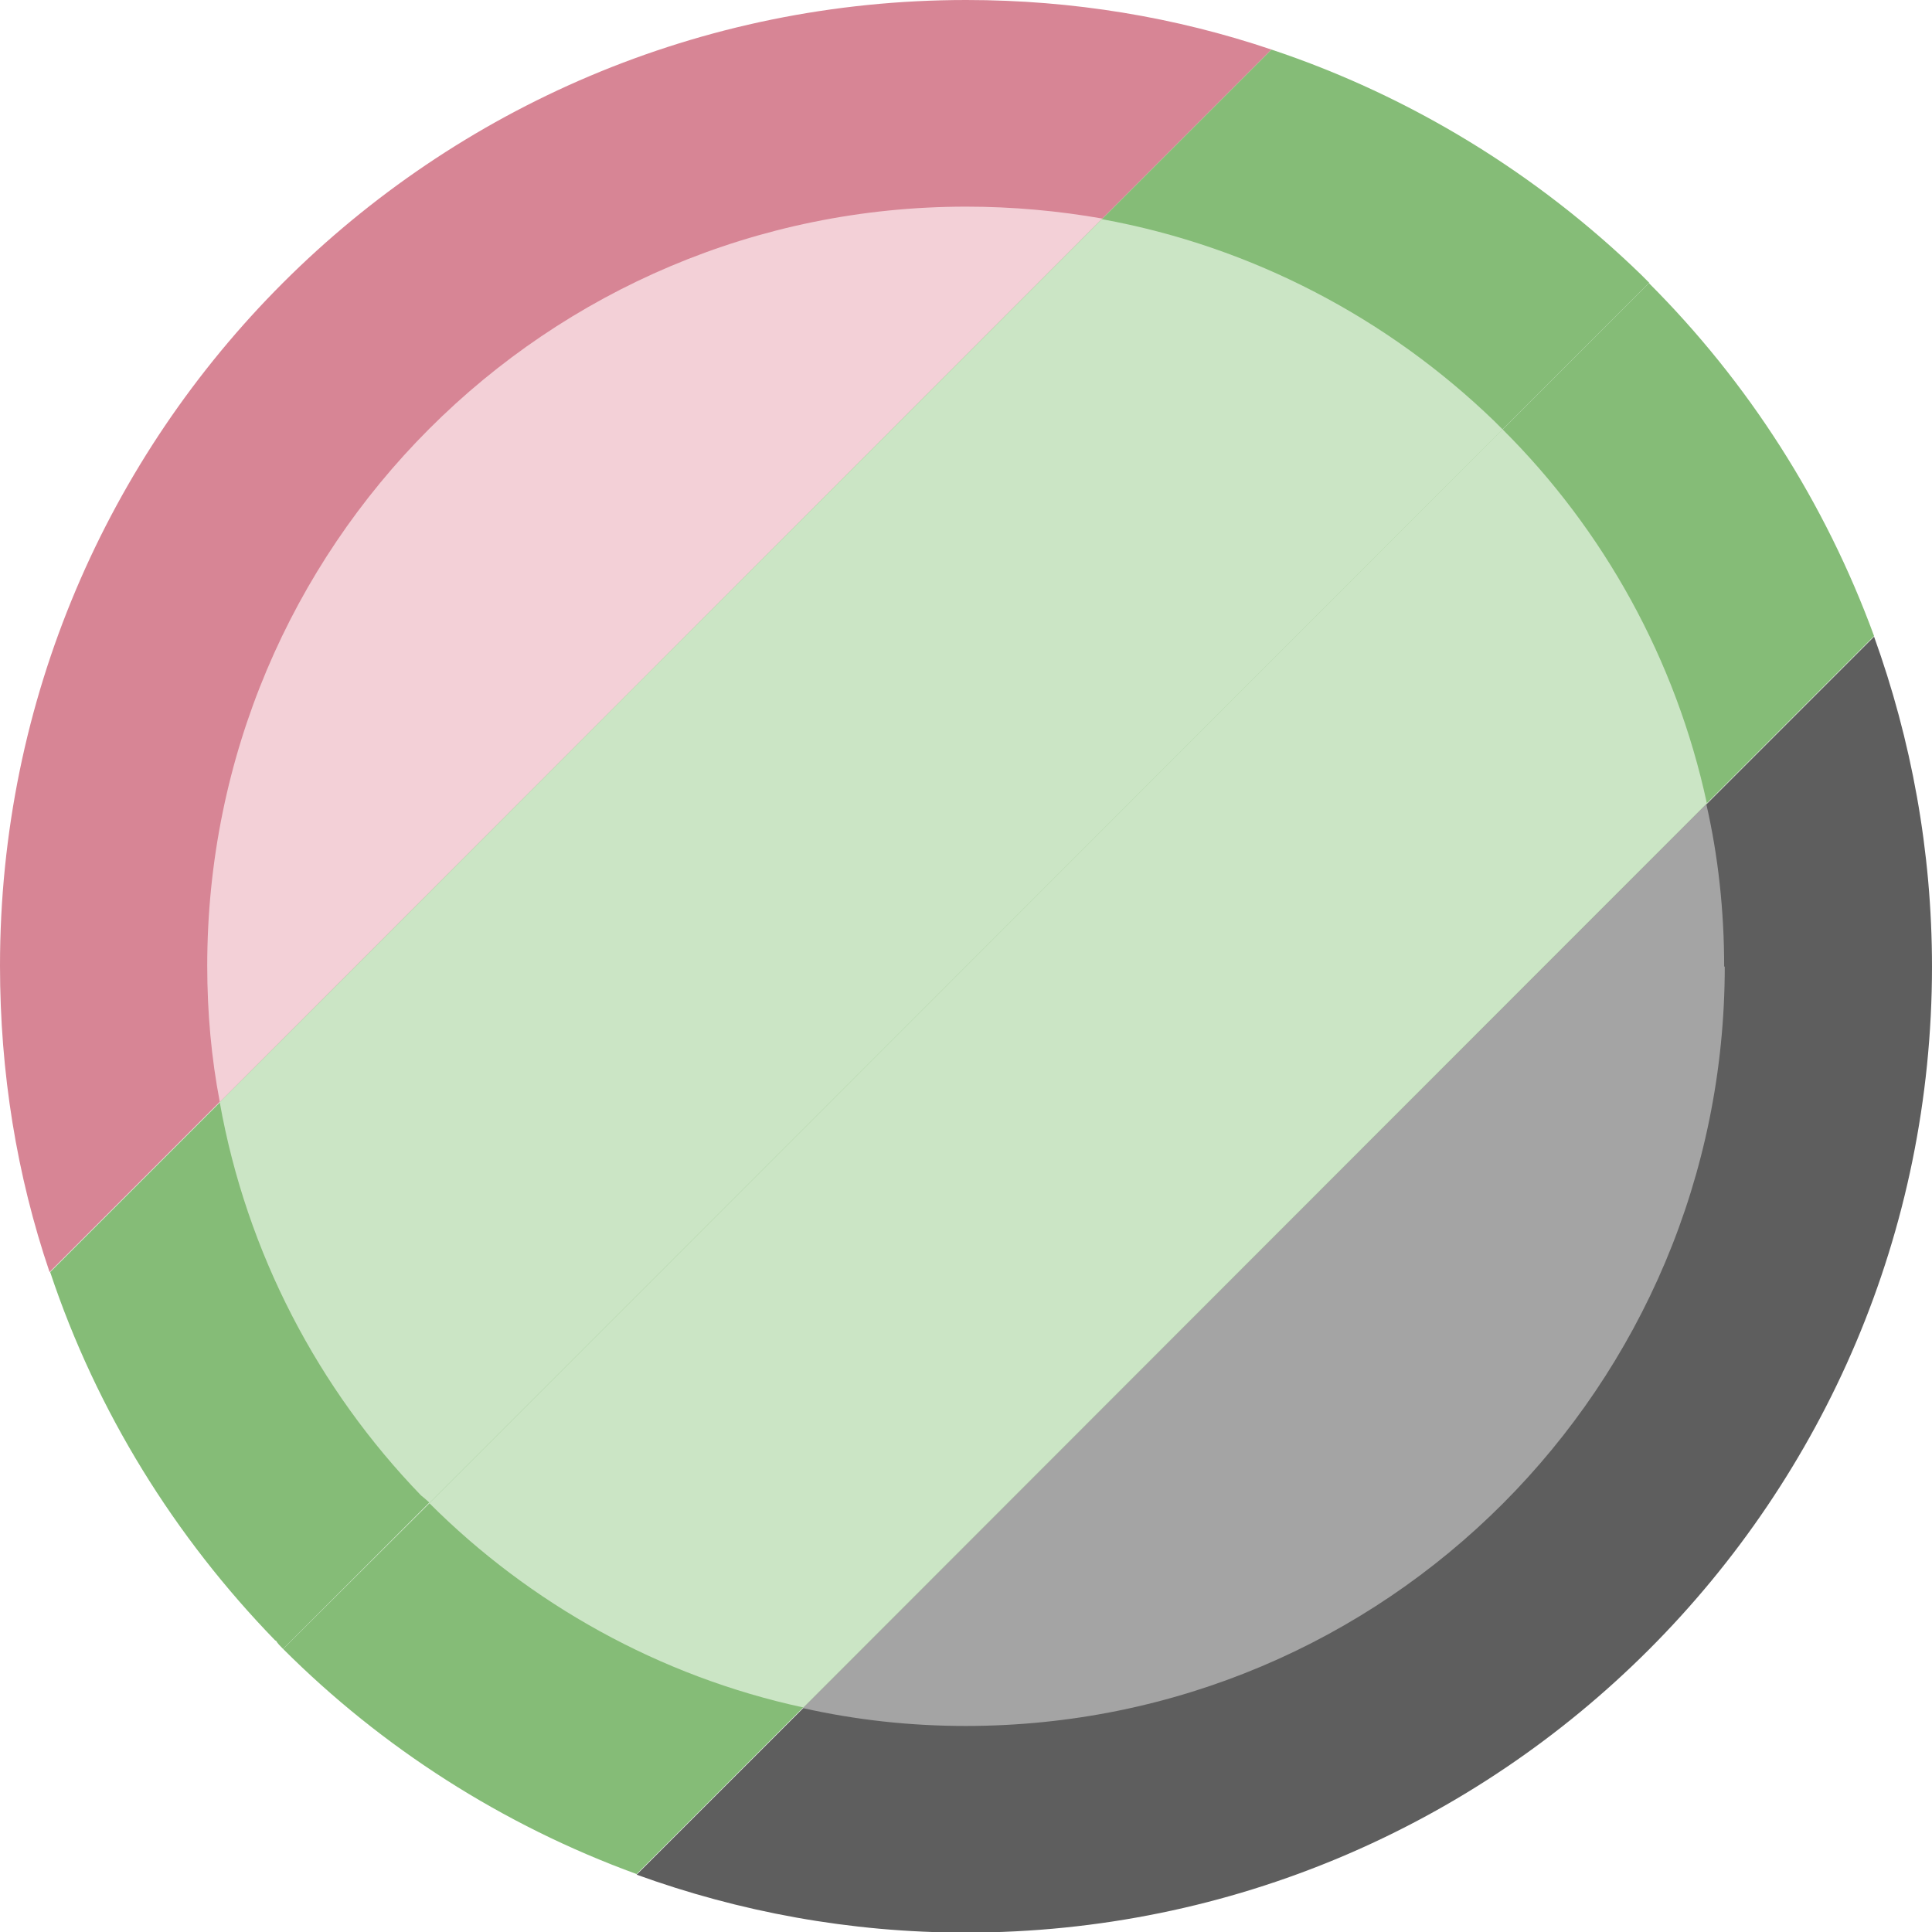 <?xml version="1.0" encoding="UTF-8"?>
<svg id="katman_2" data-name="katman 2" xmlns="http://www.w3.org/2000/svg" viewBox="0 0 32.35 32.35">
  <defs>
    <style>
      .cls-1 {
        fill: #5e5e5e;
      }

      .cls-1, .cls-2, .cls-3, .cls-4, .cls-5, .cls-6 {
        stroke-width: 0px;
      }

      .cls-2 {
        fill: #85bc77;
      }

      .cls-3 {
        fill: #d78595;
      }

      .cls-4 {
        fill: #cbe5c5;
      }

      .cls-5 {
        fill: #f3d0d7;
      }

      .cls-6 {
        fill: #a4a4a4;
      }
    </style>
  </defs>
  <g id="katman_12" data-name="katman 12">
    <g>
      <g>
        <path class="cls-1" d="m32.35,16.18c0,8.93-7.24,16.18-16.18,16.18-1.94,0-3.8-.35-5.51-.97l2.79-2.79,15.13-15.14,2.8-2.8c.62,1.72.97,3.58.97,5.53Z"/>
        <path class="cls-6" d="m28.88,16.18c0,7.03-5.67,12.72-12.71,12.72-.93,0-1.84-.1-2.73-.3l15.13-15.14c.2.87.3,1.79.3,2.73Z"/>
      </g>
      <g>
        <path class="cls-3" d="m18.45,3.67L3.68,18.45l-2.85,2.85c-.55-1.62-.83-3.34-.83-5.13C0,7.24,7.24,0,16.18,0c1.79,0,3.51.29,5.11.83l-2.84,2.84Z"/>
        <path class="cls-5" d="m18.45,3.67L3.68,18.45c-.14-.73-.21-1.49-.21-2.28,0-7.02,5.67-12.71,12.71-12.71.77,0,1.54.07,2.28.2Z"/>
      </g>
      <g>
        <path class="cls-2" d="m31.38,10.65l-2.8,2.8-15.13,15.14-2.79,2.79c-2.25-.82-4.27-2.12-5.92-3.77l2.45-2.44h0S25.16,7.19,25.16,7.19l2.45-2.45c1.66,1.66,2.95,3.67,3.77,5.91Z"/>
        <path class="cls-2" d="m27.61,4.74l-2.45,2.45L7.19,25.16h0s-2.45,2.45-2.45,2.45c-.05-.05-.09-.09-.12-.14h-.01c-1.68-1.73-2.99-3.83-3.77-6.17l2.85-2.85L18.45,3.67l2.84-2.84c2.34.78,4.46,2.09,6.19,3.77l.14.14Z"/>
        <path class="cls-4" d="m28.58,13.45l-15.13,15.14c-2.41-.52-4.58-1.74-6.26-3.42h0S25.16,7.19,25.16,7.19c1.69,1.68,2.9,3.85,3.42,6.26Z"/>
        <path class="cls-4" d="m25.16,7.19L7.19,25.16s-.1-.09-.14-.12h0c-1.72-1.78-2.92-4.06-3.37-6.58L18.45,3.67c2.53.46,4.8,1.67,6.57,3.38.05.05.09.09.14.14Z"/>
      </g>
    </g>
  </g>
</svg>